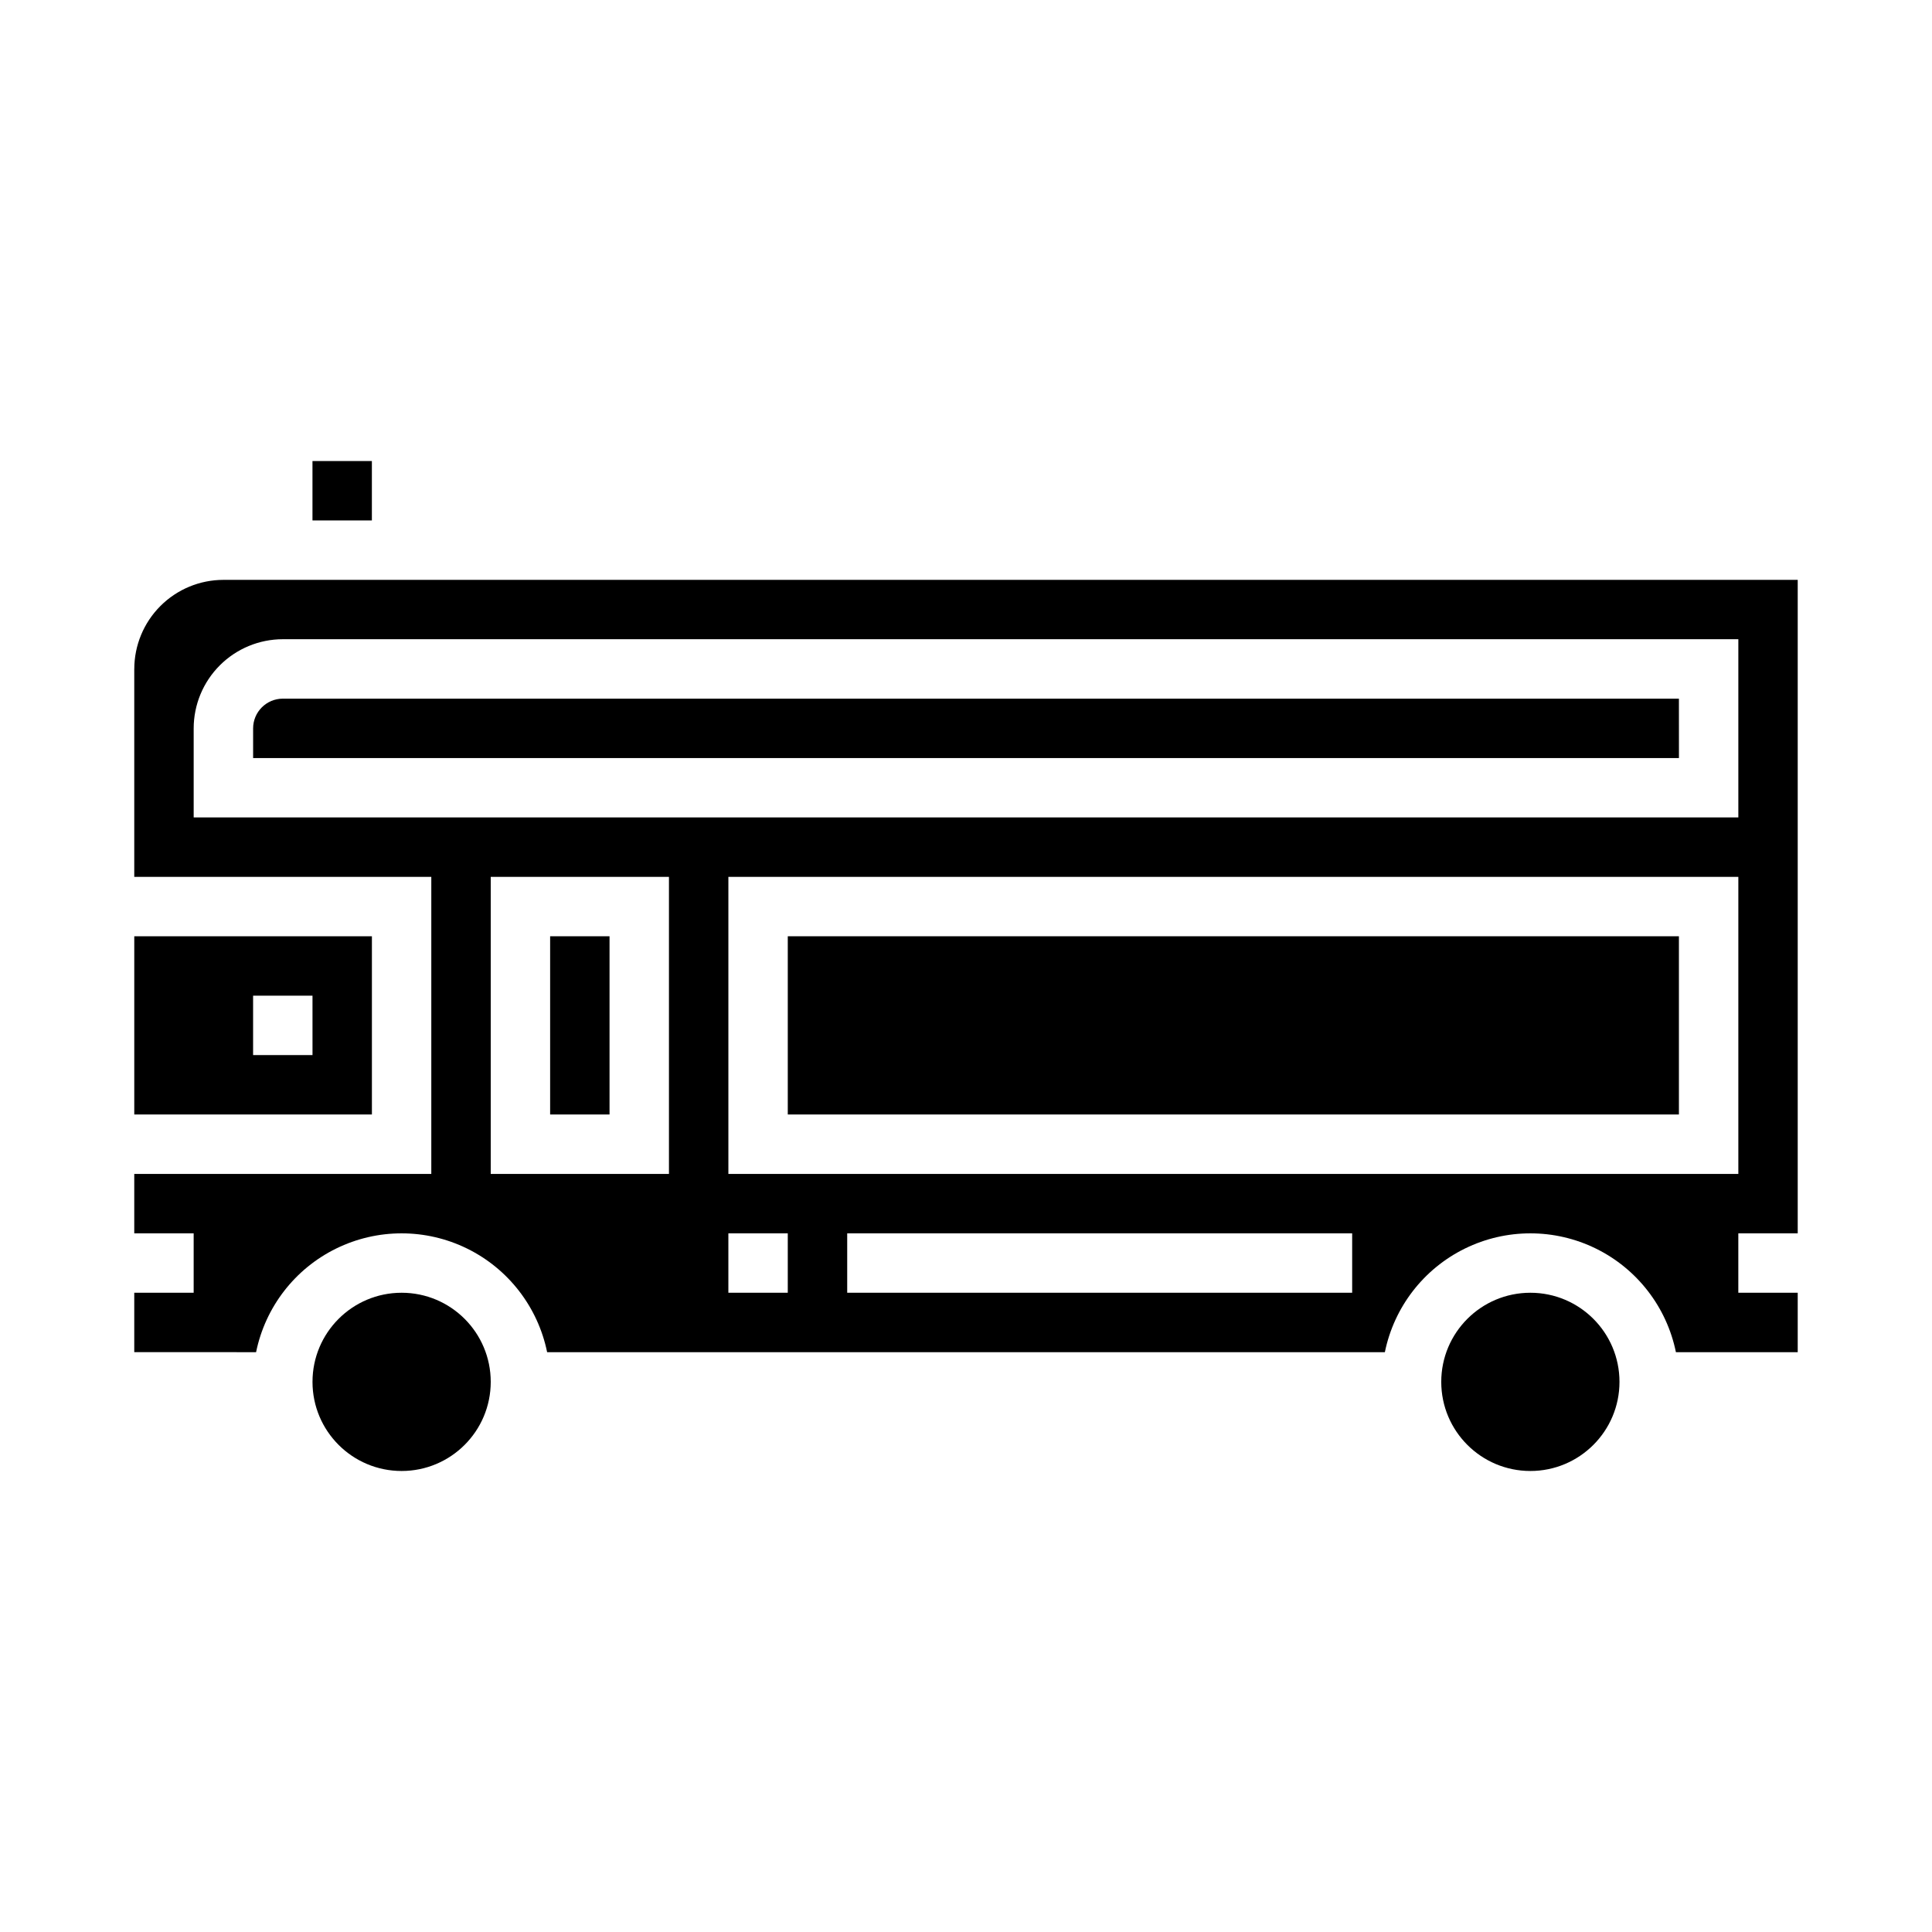 <?xml version="1.0" encoding="UTF-8"?>
<!-- Uploaded to: SVG Repo, www.svgrepo.com, Generator: SVG Repo Mixer Tools -->
<svg fill="#000000" width="800px" height="800px" version="1.1" viewBox="144 144 512 512" xmlns="http://www.w3.org/2000/svg">
 <g>
  <path d="m289.79 392.12h15.742v47.23h-15.742z"/>
  <path d="m588.93 329.15h-369.98c-4.344 0.008-7.867 3.527-7.871 7.875v7.871h377.86z"/>
  <path d="m242.56 392.12h-62.977v47.23h62.977zm-15.742 31.488h-15.746v-15.742h15.742z"/>
  <path d="m573.18 510.21c0 13.043-10.574 23.617-23.617 23.617-13.043 0-23.617-10.574-23.617-23.617s10.574-23.617 23.617-23.617c13.043 0 23.617 10.574 23.617 23.617"/>
  <path d="m274.05 510.21c0 13.043-10.574 23.617-23.617 23.617-13.043 0-23.617-10.574-23.617-23.617s10.574-23.617 23.617-23.617c13.043 0 23.617 10.574 23.617 23.617"/>
  <path d="m352.77 392.12h236.16v47.23h-236.16z"/>
  <path d="m179.58 321.28v55.105h78.719v78.719h-78.719v15.742l15.742 0.004v15.742h-15.742v15.742l32.285 0.004c2.438-11.945 10.27-22.086 21.215-27.461 10.941-5.371 23.754-5.371 34.699 0 10.941 5.375 18.773 15.516 21.215 27.461h222.01c2.438-11.945 10.27-22.086 21.215-27.461 10.941-5.371 23.754-5.371 34.699 0 10.941 5.375 18.777 15.516 21.215 27.461h32.281v-15.746h-15.742v-15.742h15.742v-173.18h-417.21c-6.262 0.004-12.266 2.496-16.691 6.922-4.43 4.43-6.918 10.43-6.926 16.691zm141.7 133.82h-47.23v-78.719h47.23zm31.488 31.488h-15.742v-15.742h15.742zm149.57 0h-133.82v-15.742h133.82zm102.34-31.488h-267.65v-78.719h267.65zm0-141.7v47.23h-409.35v-23.613c0.008-6.262 2.5-12.266 6.926-16.691 4.43-4.43 10.43-6.918 16.691-6.926z"/>
  <path d="m226.81 266.18h15.742v15.742h-15.742z"/>
 </g>
</svg>